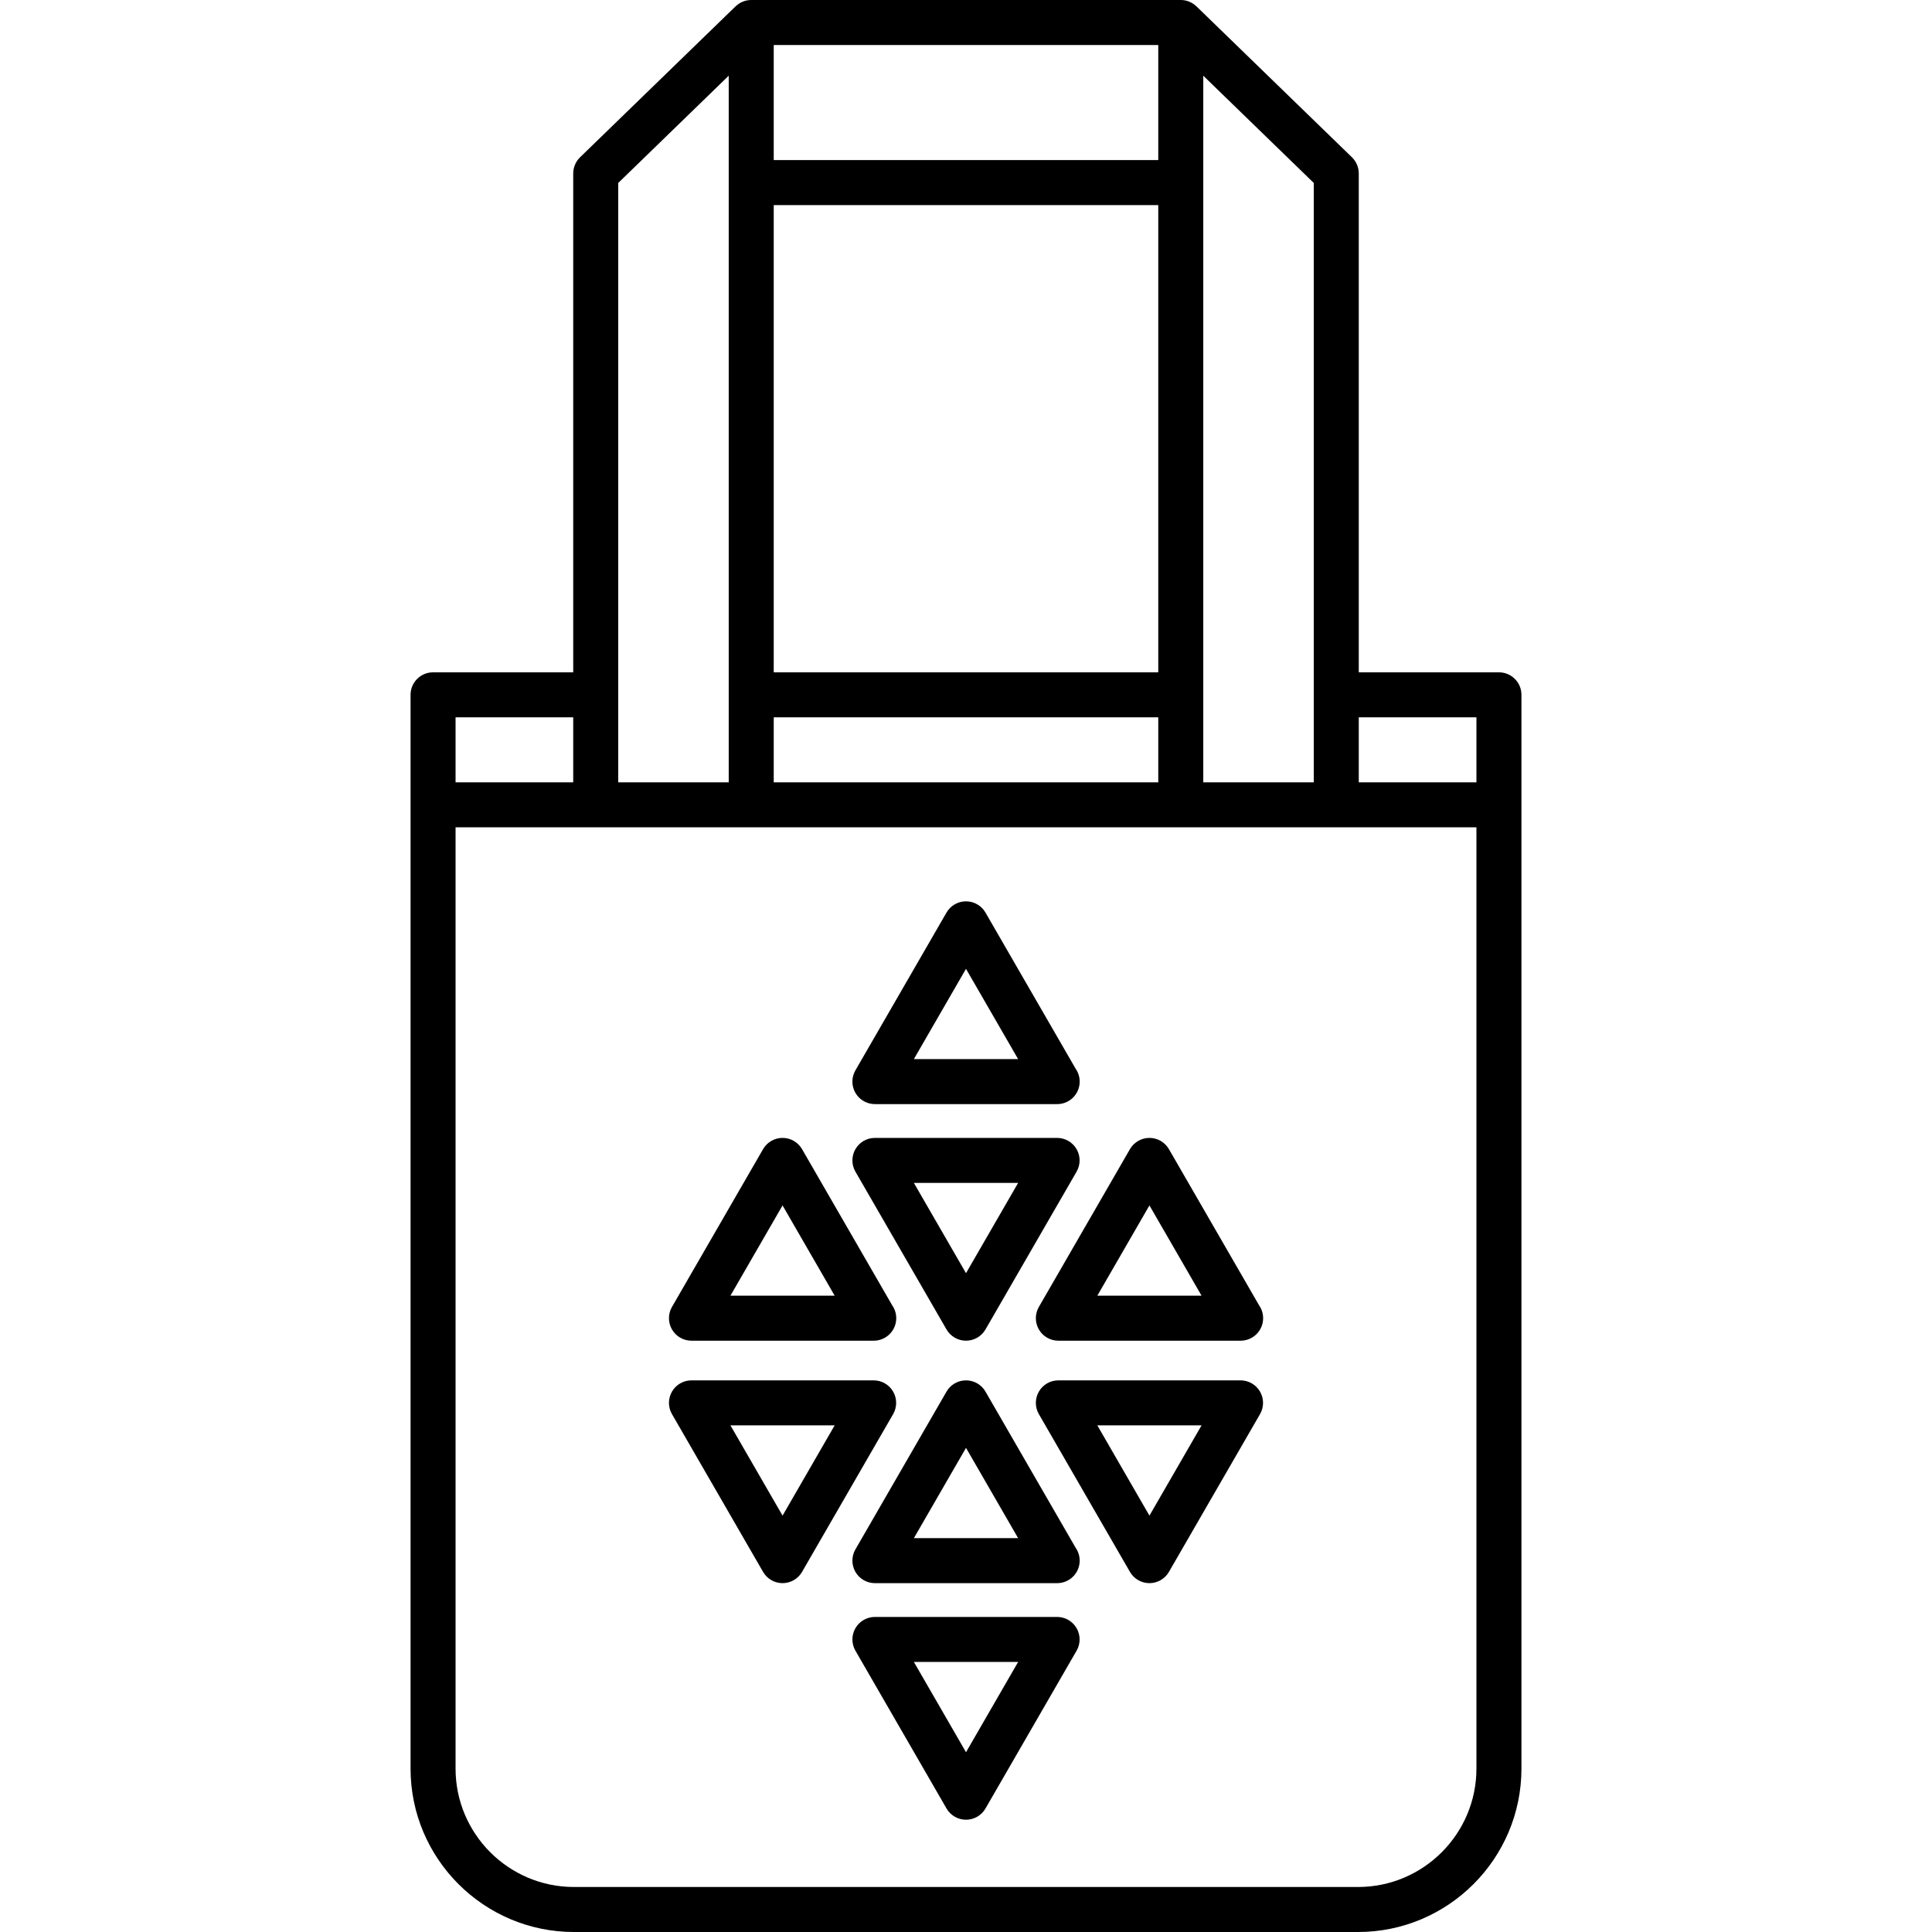 <?xml version="1.0" encoding="iso-8859-1"?>
<!-- Generator: Adobe Illustrator 18.0.0, SVG Export Plug-In . SVG Version: 6.00 Build 0)  -->
<!DOCTYPE svg PUBLIC "-//W3C//DTD SVG 1.1//EN" "http://www.w3.org/Graphics/SVG/1.1/DTD/svg11.dtd">
<svg version="1.1" xmlns="http://www.w3.org/2000/svg" xmlns:xlink="http://www.w3.org/1999/xlink" x="0px" y="0px"
	 viewBox="0 0 429.257 429.257" style="enable-background:new 0 0 429.257 429.257;" xml:space="preserve">
<g>
	<g>
		<g>
			<g>
				<g>
					<path d="M194.129,297.879c-0.008-0.001-0.014-0.001-0.02,0h-40.479c-1.786,0-3.437-0.953-4.33-2.5
						c-0.893-1.547-0.893-3.453,0-5l20.24-35.057c0.893-1.547,2.544-2.5,4.33-2.5l0,0c1.787,0,3.437,0.953,4.33,2.5l20.033,34.701
						c0.564,0.81,0.896,1.794,0.896,2.856C199.129,295.641,196.891,297.879,194.129,297.879z M162.291,287.879h23.159
						l-11.579-20.056L162.291,287.879z"/>
				</g>
				<g>
					<path d="M275.646,297.879c-0.005,0-0.013,0-0.02,0h-40.479c-1.786,0-3.436-0.953-4.33-2.5c-0.894-1.547-0.894-3.453,0-5
						l20.238-35.057c0.893-1.547,2.544-2.5,4.33-2.5c1.786,0,3.437,0.953,4.33,2.5l20.035,34.701
						c0.565,0.81,0.895,1.794,0.895,2.856C280.646,295.641,278.408,297.879,275.646,297.879z M243.808,287.879h23.158l-11.58-20.056
						L243.808,287.879z"/>
				</g>
			</g>
			<g>
				<path d="M214.628,297.879L214.628,297.879c-1.787,0-3.437-0.953-4.33-2.5l-20.239-35.057c-0.893-1.547-0.893-3.453,0-5
					c0.893-1.547,2.544-2.5,4.33-2.5h40.48c1.786,0,3.437,0.953,4.33,2.5c0.894,1.547,0.894,3.453,0,5l-20.24,35.057
					C218.065,296.926,216.414,297.879,214.628,297.879z M203.049,262.823l11.579,20.057l11.581-20.057H203.049z"/>
			</g>
			<g>
				<path d="M234.888,245.315c-0.005,0-0.013,0.001-0.02,0h-40.482c-1.786,0-3.437-0.953-4.33-2.5c-0.893-1.547-0.893-3.453,0-5
					l20.241-35.056c0.893-1.547,2.544-2.5,4.33-2.5l0,0c1.787,0,3.437,0.953,4.33,2.5l20.036,34.7
					c0.564,0.81,0.895,1.794,0.895,2.856C239.888,243.076,237.65,245.315,234.888,245.315z M203.047,235.315h23.161l-11.581-20.057
					L203.047,235.315z"/>
			</g>
		</g>
		<g>
			<g>
				<g>
					<path d="M255.386,351.748L255.386,351.748c-1.786,0-3.438-0.953-4.33-2.5l-20.238-35.056c-0.894-1.547-0.894-3.453,0-5
						c0.894-1.547,2.544-2.5,4.33-2.5h40.479c1.786,0,3.437,0.953,4.33,2.5c0.894,1.547,0.894,3.453,0,5l-20.24,35.056
						C258.823,350.794,257.172,351.748,255.386,351.748z M243.808,316.692l11.578,20.056l11.58-20.056H243.808z"/>
				</g>
				<g>
					<path d="M173.871,351.748c-1.786,0-3.437-0.953-4.33-2.5l-20.24-35.056c-0.893-1.547-0.893-3.453,0-5
						c0.893-1.547,2.544-2.5,4.33-2.5h40.479c1.786,0,3.437,0.953,4.33,2.5c0.893,1.547,0.893,3.453,0,5l-20.238,35.056
						C177.308,350.794,175.658,351.748,173.871,351.748z M162.291,316.692l11.58,20.056l11.578-20.056H162.291z"/>
				</g>
			</g>
			<g>
				<path d="M234.888,351.748c-0.005,0-0.013,0-0.02,0h-40.48c-1.786,0-3.437-0.953-4.33-2.5c-0.893-1.547-0.893-3.453,0-5
					l20.241-35.056c0.893-1.547,2.544-2.5,4.33-2.5l0,0c1.787,0,3.437,0.953,4.331,2.5l20.033,34.7
					c0.564,0.81,0.895,1.794,0.895,2.856C239.888,349.509,237.65,351.748,234.888,351.748z M203.049,341.748h23.159l-11.579-20.056
					L203.049,341.748z"/>
			</g>
			<g>
				<path d="M214.63,404.312c-1.786,0-3.437-0.953-4.33-2.5l-20.241-35.056c-0.893-1.547-0.893-3.453,0-5
					c0.893-1.547,2.544-2.5,4.33-2.5h40.482c1.786,0,3.436,0.953,4.33,2.5c0.894,1.547,0.894,3.453,0,5l-20.241,35.056
					C218.067,403.359,216.416,404.312,214.63,404.312z M203.049,369.256l11.581,20.057l11.581-20.057H203.049z"/>
			</g>
		</g>
	</g>
	<path d="M333.039,149.378h-31.143V38.534c0-1.352-0.548-2.646-1.518-3.588L265.83,1.412l-0.007,0.003
		C264.922,0.543,263.7,0,262.347,0H166.91c-1.352,0-2.575,0.543-3.475,1.415l-0.007-0.003l-34.549,33.534
		c-0.97,0.942-1.518,2.236-1.518,3.588v110.844H96.219c-2.761,0-5,2.239-5,5v238.574c0,20.019,16.287,36.306,36.306,36.306h174.207
		c20.02,0,36.307-16.287,36.307-36.306V154.378C338.039,151.617,335.8,149.378,333.039,149.378z M328.039,159.378v14.44h-26.143
		v-14.44H328.039z M267.347,16.821l24.549,23.828v133.169h-24.549V16.821z M171.91,10h85.437v25.566H171.91V10z M171.91,45.566
		h85.437v103.812H171.91V45.566z M171.91,159.378h85.437v14.44H171.91V159.378z M137.361,40.648l24.549-23.828v156.997h-24.549
		V40.648z M127.361,159.378v14.44h-26.143v-14.44H127.361z M301.732,419.257H127.524c-14.505,0-26.306-11.801-26.306-26.306V183.818
		h226.82v209.134C328.039,407.457,316.238,419.257,301.732,419.257z"/>
</g>
</svg>

